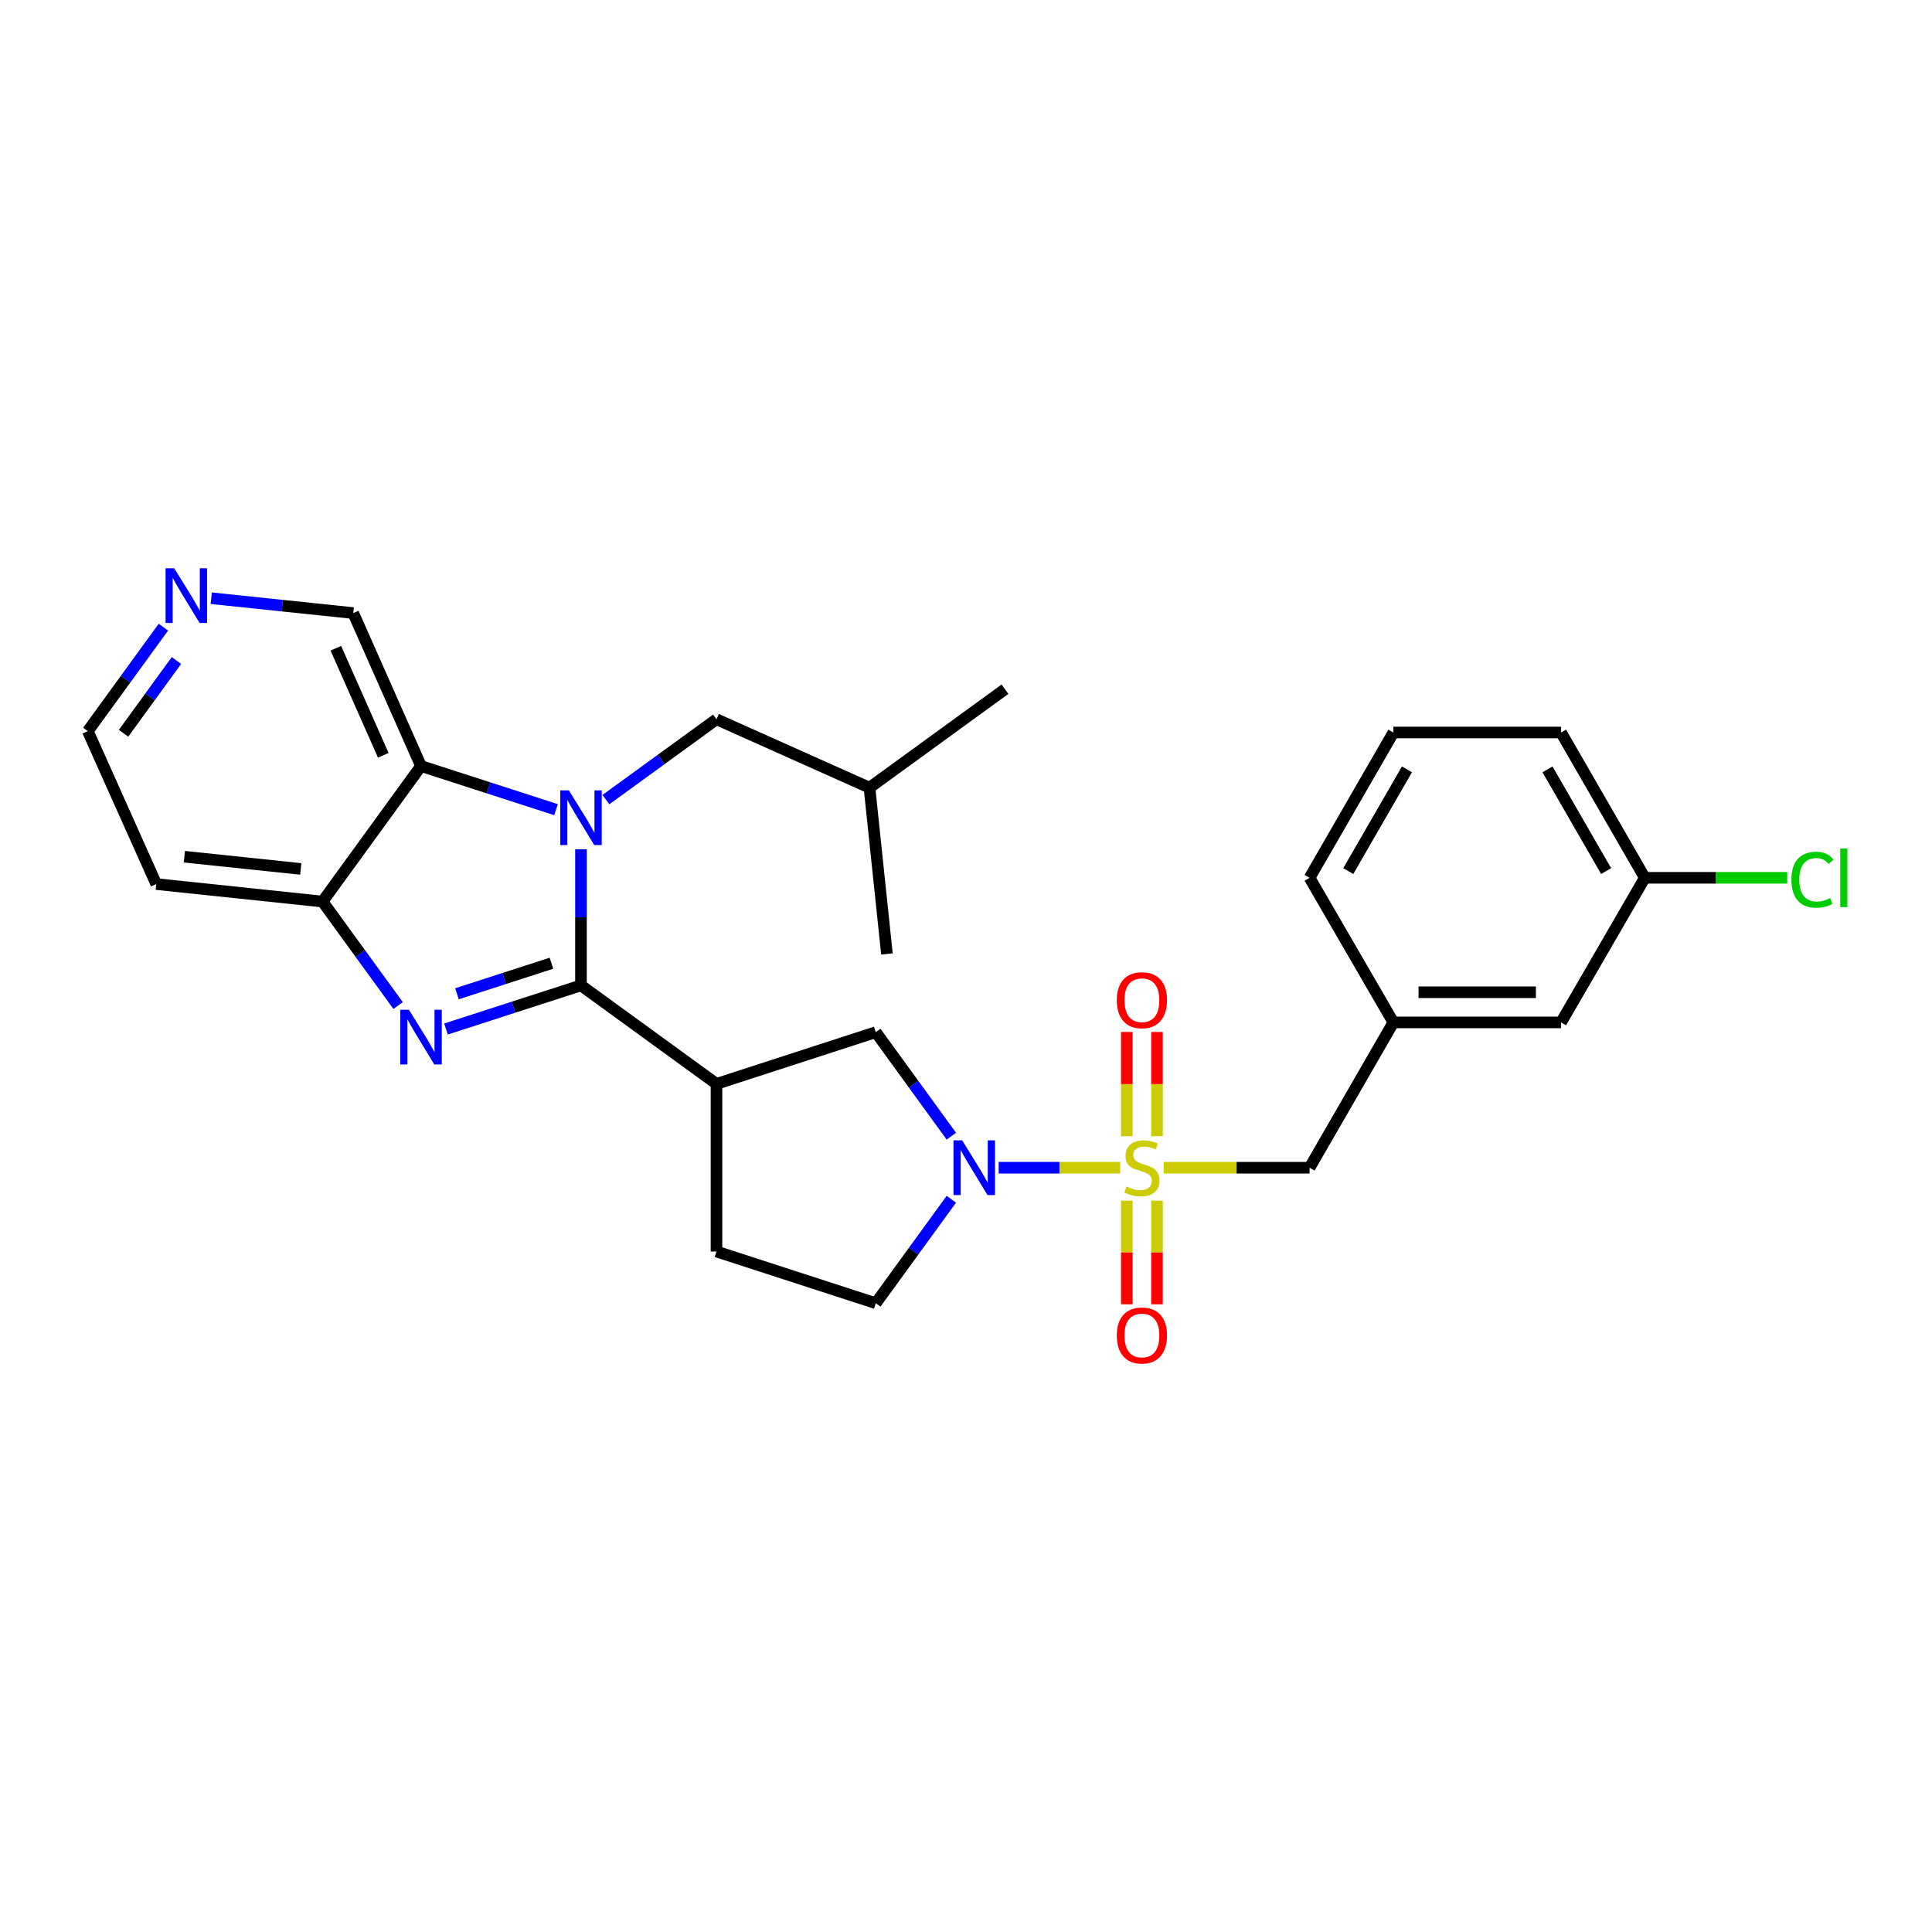 <?xml version='1.0' encoding='iso-8859-1'?>
<svg version='1.1' baseProfile='full'
              xmlns='http://www.w3.org/2000/svg'
                      xmlns:rdkit='http://www.rdkit.org/xml'
                      xmlns:xlink='http://www.w3.org/1999/xlink'
                  xml:space='preserve'
width='1000px' height='1000px' viewBox='0 0 1000 1000'>
<!-- END OF HEADER -->
<rect style='opacity:1.0;fill:#FFFFFF;stroke:none' width='1000' height='1000' x='0' y='0'> </rect>
<path class='bond-0' d='M 300.713,510.032 L 300.713,474.811' style='fill:none;fill-rule:evenodd;stroke:#000000;stroke-width:6px;stroke-linecap:butt;stroke-linejoin:miter;stroke-opacity:1' />
<path class='bond-0' d='M 300.713,474.811 L 300.713,439.589' style='fill:none;fill-rule:evenodd;stroke:#0000FF;stroke-width:6px;stroke-linecap:butt;stroke-linejoin:miter;stroke-opacity:1' />
<path class='bond-2' d='M 300.713,510.032 L 265.775,521.324' style='fill:none;fill-rule:evenodd;stroke:#000000;stroke-width:6px;stroke-linecap:butt;stroke-linejoin:miter;stroke-opacity:1' />
<path class='bond-2' d='M 265.775,521.324 L 230.837,532.616' style='fill:none;fill-rule:evenodd;stroke:#0000FF;stroke-width:6px;stroke-linecap:butt;stroke-linejoin:miter;stroke-opacity:1' />
<path class='bond-2' d='M 285.43,498.563 L 260.973,506.468' style='fill:none;fill-rule:evenodd;stroke:#000000;stroke-width:6px;stroke-linecap:butt;stroke-linejoin:miter;stroke-opacity:1' />
<path class='bond-2' d='M 260.973,506.468 L 236.517,514.372' style='fill:none;fill-rule:evenodd;stroke:#0000FF;stroke-width:6px;stroke-linecap:butt;stroke-linejoin:miter;stroke-opacity:1' />
<path class='bond-4' d='M 300.713,510.032 L 370.857,561.016' style='fill:none;fill-rule:evenodd;stroke:#000000;stroke-width:6px;stroke-linecap:butt;stroke-linejoin:miter;stroke-opacity:1' />
<path class='bond-5' d='M 287.797,419.084 L 252.86,407.789' style='fill:none;fill-rule:evenodd;stroke:#0000FF;stroke-width:6px;stroke-linecap:butt;stroke-linejoin:miter;stroke-opacity:1' />
<path class='bond-5' d='M 252.86,407.789 L 217.922,396.493' style='fill:none;fill-rule:evenodd;stroke:#000000;stroke-width:6px;stroke-linecap:butt;stroke-linejoin:miter;stroke-opacity:1' />
<path class='bond-9' d='M 313.62,413.88 L 342.239,393.082' style='fill:none;fill-rule:evenodd;stroke:#0000FF;stroke-width:6px;stroke-linecap:butt;stroke-linejoin:miter;stroke-opacity:1' />
<path class='bond-9' d='M 342.239,393.082 L 370.857,372.285' style='fill:none;fill-rule:evenodd;stroke:#000000;stroke-width:6px;stroke-linecap:butt;stroke-linejoin:miter;stroke-opacity:1' />
<path class='bond-1' d='M 579.798,604.41 L 548.351,604.41' style='fill:none;fill-rule:evenodd;stroke:#CCCC00;stroke-width:6px;stroke-linecap:butt;stroke-linejoin:miter;stroke-opacity:1' />
<path class='bond-1' d='M 548.351,604.41 L 516.903,604.41' style='fill:none;fill-rule:evenodd;stroke:#0000FF;stroke-width:6px;stroke-linecap:butt;stroke-linejoin:miter;stroke-opacity:1' />
<path class='bond-8' d='M 602.297,604.41 L 640.066,604.41' style='fill:none;fill-rule:evenodd;stroke:#CCCC00;stroke-width:6px;stroke-linecap:butt;stroke-linejoin:miter;stroke-opacity:1' />
<path class='bond-8' d='M 640.066,604.41 L 677.836,604.41' style='fill:none;fill-rule:evenodd;stroke:#000000;stroke-width:6px;stroke-linecap:butt;stroke-linejoin:miter;stroke-opacity:1' />
<path class='bond-10' d='M 583.241,621.459 L 583.241,648.28' style='fill:none;fill-rule:evenodd;stroke:#CCCC00;stroke-width:6px;stroke-linecap:butt;stroke-linejoin:miter;stroke-opacity:1' />
<path class='bond-10' d='M 583.241,648.28 L 583.241,675.102' style='fill:none;fill-rule:evenodd;stroke:#FF0000;stroke-width:6px;stroke-linecap:butt;stroke-linejoin:miter;stroke-opacity:1' />
<path class='bond-10' d='M 598.853,621.459 L 598.853,648.28' style='fill:none;fill-rule:evenodd;stroke:#CCCC00;stroke-width:6px;stroke-linecap:butt;stroke-linejoin:miter;stroke-opacity:1' />
<path class='bond-10' d='M 598.853,648.28 L 598.853,675.102' style='fill:none;fill-rule:evenodd;stroke:#FF0000;stroke-width:6px;stroke-linecap:butt;stroke-linejoin:miter;stroke-opacity:1' />
<path class='bond-11' d='M 598.853,588.12 L 598.853,561.132' style='fill:none;fill-rule:evenodd;stroke:#CCCC00;stroke-width:6px;stroke-linecap:butt;stroke-linejoin:miter;stroke-opacity:1' />
<path class='bond-11' d='M 598.853,561.132 L 598.853,534.144' style='fill:none;fill-rule:evenodd;stroke:#FF0000;stroke-width:6px;stroke-linecap:butt;stroke-linejoin:miter;stroke-opacity:1' />
<path class='bond-11' d='M 583.241,588.12 L 583.241,561.132' style='fill:none;fill-rule:evenodd;stroke:#CCCC00;stroke-width:6px;stroke-linecap:butt;stroke-linejoin:miter;stroke-opacity:1' />
<path class='bond-11' d='M 583.241,561.132 L 583.241,534.144' style='fill:none;fill-rule:evenodd;stroke:#FF0000;stroke-width:6px;stroke-linecap:butt;stroke-linejoin:miter;stroke-opacity:1' />
<path class='bond-6' d='M 206.056,520.462 L 186.502,493.554' style='fill:none;fill-rule:evenodd;stroke:#0000FF;stroke-width:6px;stroke-linecap:butt;stroke-linejoin:miter;stroke-opacity:1' />
<path class='bond-6' d='M 186.502,493.554 L 166.947,466.646' style='fill:none;fill-rule:evenodd;stroke:#000000;stroke-width:6px;stroke-linecap:butt;stroke-linejoin:miter;stroke-opacity:1' />
<path class='bond-3' d='M 492.414,588.082 L 472.862,561.165' style='fill:none;fill-rule:evenodd;stroke:#0000FF;stroke-width:6px;stroke-linecap:butt;stroke-linejoin:miter;stroke-opacity:1' />
<path class='bond-3' d='M 472.862,561.165 L 453.309,534.249' style='fill:none;fill-rule:evenodd;stroke:#000000;stroke-width:6px;stroke-linecap:butt;stroke-linejoin:miter;stroke-opacity:1' />
<path class='bond-29' d='M 492.41,620.738 L 472.86,647.642' style='fill:none;fill-rule:evenodd;stroke:#0000FF;stroke-width:6px;stroke-linecap:butt;stroke-linejoin:miter;stroke-opacity:1' />
<path class='bond-29' d='M 472.86,647.642 L 453.309,674.546' style='fill:none;fill-rule:evenodd;stroke:#000000;stroke-width:6px;stroke-linecap:butt;stroke-linejoin:miter;stroke-opacity:1' />
<path class='bond-7' d='M 370.857,561.016 L 453.309,534.249' style='fill:none;fill-rule:evenodd;stroke:#000000;stroke-width:6px;stroke-linecap:butt;stroke-linejoin:miter;stroke-opacity:1' />
<path class='bond-13' d='M 370.857,561.016 L 370.857,647.787' style='fill:none;fill-rule:evenodd;stroke:#000000;stroke-width:6px;stroke-linecap:butt;stroke-linejoin:miter;stroke-opacity:1' />
<path class='bond-17' d='M 217.922,396.493 L 182.846,317.328' style='fill:none;fill-rule:evenodd;stroke:#000000;stroke-width:6px;stroke-linecap:butt;stroke-linejoin:miter;stroke-opacity:1' />
<path class='bond-17' d='M 198.387,390.943 L 173.833,335.528' style='fill:none;fill-rule:evenodd;stroke:#000000;stroke-width:6px;stroke-linecap:butt;stroke-linejoin:miter;stroke-opacity:1' />
<path class='bond-28' d='M 217.922,396.493 L 166.947,466.646' style='fill:none;fill-rule:evenodd;stroke:#000000;stroke-width:6px;stroke-linecap:butt;stroke-linejoin:miter;stroke-opacity:1' />
<path class='bond-16' d='M 166.947,466.646 L 80.887,457.599' style='fill:none;fill-rule:evenodd;stroke:#000000;stroke-width:6px;stroke-linecap:butt;stroke-linejoin:miter;stroke-opacity:1' />
<path class='bond-16' d='M 155.67,449.762 L 95.428,443.429' style='fill:none;fill-rule:evenodd;stroke:#000000;stroke-width:6px;stroke-linecap:butt;stroke-linejoin:miter;stroke-opacity:1' />
<path class='bond-15' d='M 677.836,604.41 L 721.213,529.201' style='fill:none;fill-rule:evenodd;stroke:#000000;stroke-width:6px;stroke-linecap:butt;stroke-linejoin:miter;stroke-opacity:1' />
<path class='bond-22' d='M 370.857,372.285 L 450.039,407.708' style='fill:none;fill-rule:evenodd;stroke:#000000;stroke-width:6px;stroke-linecap:butt;stroke-linejoin:miter;stroke-opacity:1' />
<path class='bond-12' d='M 453.309,674.546 L 370.857,647.787' style='fill:none;fill-rule:evenodd;stroke:#000000;stroke-width:6px;stroke-linecap:butt;stroke-linejoin:miter;stroke-opacity:1' />
<path class='bond-14' d='M 109.35,309.641 L 146.098,313.485' style='fill:none;fill-rule:evenodd;stroke:#0000FF;stroke-width:6px;stroke-linecap:butt;stroke-linejoin:miter;stroke-opacity:1' />
<path class='bond-14' d='M 146.098,313.485 L 182.846,317.328' style='fill:none;fill-rule:evenodd;stroke:#000000;stroke-width:6px;stroke-linecap:butt;stroke-linejoin:miter;stroke-opacity:1' />
<path class='bond-30' d='M 84.571,324.618 L 65.013,351.526' style='fill:none;fill-rule:evenodd;stroke:#0000FF;stroke-width:6px;stroke-linecap:butt;stroke-linejoin:miter;stroke-opacity:1' />
<path class='bond-30' d='M 65.013,351.526 L 45.455,378.434' style='fill:none;fill-rule:evenodd;stroke:#000000;stroke-width:6px;stroke-linecap:butt;stroke-linejoin:miter;stroke-opacity:1' />
<path class='bond-30' d='M 91.332,341.87 L 77.642,360.706' style='fill:none;fill-rule:evenodd;stroke:#0000FF;stroke-width:6px;stroke-linecap:butt;stroke-linejoin:miter;stroke-opacity:1' />
<path class='bond-30' d='M 77.642,360.706 L 63.951,379.541' style='fill:none;fill-rule:evenodd;stroke:#000000;stroke-width:6px;stroke-linecap:butt;stroke-linejoin:miter;stroke-opacity:1' />
<path class='bond-18' d='M 721.213,529.201 L 808.002,529.201' style='fill:none;fill-rule:evenodd;stroke:#000000;stroke-width:6px;stroke-linecap:butt;stroke-linejoin:miter;stroke-opacity:1' />
<path class='bond-18' d='M 734.231,513.588 L 794.984,513.588' style='fill:none;fill-rule:evenodd;stroke:#000000;stroke-width:6px;stroke-linecap:butt;stroke-linejoin:miter;stroke-opacity:1' />
<path class='bond-24' d='M 721.213,529.201 L 677.836,454.355' style='fill:none;fill-rule:evenodd;stroke:#000000;stroke-width:6px;stroke-linecap:butt;stroke-linejoin:miter;stroke-opacity:1' />
<path class='bond-21' d='M 80.887,457.599 L 45.455,378.434' style='fill:none;fill-rule:evenodd;stroke:#000000;stroke-width:6px;stroke-linecap:butt;stroke-linejoin:miter;stroke-opacity:1' />
<path class='bond-19' d='M 808.002,529.201 L 851.362,454.355' style='fill:none;fill-rule:evenodd;stroke:#000000;stroke-width:6px;stroke-linecap:butt;stroke-linejoin:miter;stroke-opacity:1' />
<path class='bond-20' d='M 851.362,454.355 L 888.211,454.355' style='fill:none;fill-rule:evenodd;stroke:#000000;stroke-width:6px;stroke-linecap:butt;stroke-linejoin:miter;stroke-opacity:1' />
<path class='bond-20' d='M 888.211,454.355 L 925.061,454.355' style='fill:none;fill-rule:evenodd;stroke:#00CC00;stroke-width:6px;stroke-linecap:butt;stroke-linejoin:miter;stroke-opacity:1' />
<path class='bond-31' d='M 851.362,454.355 L 808.002,379.146' style='fill:none;fill-rule:evenodd;stroke:#000000;stroke-width:6px;stroke-linecap:butt;stroke-linejoin:miter;stroke-opacity:1' />
<path class='bond-31' d='M 831.332,450.872 L 800.98,398.225' style='fill:none;fill-rule:evenodd;stroke:#000000;stroke-width:6px;stroke-linecap:butt;stroke-linejoin:miter;stroke-opacity:1' />
<path class='bond-26' d='M 450.039,407.708 L 459.077,493.769' style='fill:none;fill-rule:evenodd;stroke:#000000;stroke-width:6px;stroke-linecap:butt;stroke-linejoin:miter;stroke-opacity:1' />
<path class='bond-27' d='M 450.039,407.708 L 520.174,356.733' style='fill:none;fill-rule:evenodd;stroke:#000000;stroke-width:6px;stroke-linecap:butt;stroke-linejoin:miter;stroke-opacity:1' />
<path class='bond-23' d='M 721.213,379.146 L 677.836,454.355' style='fill:none;fill-rule:evenodd;stroke:#000000;stroke-width:6px;stroke-linecap:butt;stroke-linejoin:miter;stroke-opacity:1' />
<path class='bond-23' d='M 728.231,398.227 L 697.867,450.874' style='fill:none;fill-rule:evenodd;stroke:#000000;stroke-width:6px;stroke-linecap:butt;stroke-linejoin:miter;stroke-opacity:1' />
<path class='bond-25' d='M 721.213,379.146 L 808.002,379.146' style='fill:none;fill-rule:evenodd;stroke:#000000;stroke-width:6px;stroke-linecap:butt;stroke-linejoin:miter;stroke-opacity:1' />
<path  class='atom-1' d='M 294.453 409.1
L 303.733 424.1
Q 304.653 425.58, 306.133 428.26
Q 307.613 430.94, 307.693 431.1
L 307.693 409.1
L 311.453 409.1
L 311.453 437.42
L 307.573 437.42
L 297.613 421.02
Q 296.453 419.1, 295.213 416.9
Q 294.013 414.7, 293.653 414.02
L 293.653 437.42
L 289.973 437.42
L 289.973 409.1
L 294.453 409.1
' fill='#0000FF'/>
<path  class='atom-2' d='M 583.047 614.13
Q 583.367 614.25, 584.687 614.81
Q 586.007 615.37, 587.447 615.73
Q 588.927 616.05, 590.367 616.05
Q 593.047 616.05, 594.607 614.77
Q 596.167 613.45, 596.167 611.17
Q 596.167 609.61, 595.367 608.65
Q 594.607 607.69, 593.407 607.17
Q 592.207 606.65, 590.207 606.05
Q 587.687 605.29, 586.167 604.57
Q 584.687 603.85, 583.607 602.33
Q 582.567 600.81, 582.567 598.25
Q 582.567 594.69, 584.967 592.49
Q 587.407 590.29, 592.207 590.29
Q 595.487 590.29, 599.207 591.85
L 598.287 594.93
Q 594.887 593.53, 592.327 593.53
Q 589.567 593.53, 588.047 594.69
Q 586.527 595.81, 586.567 597.77
Q 586.567 599.29, 587.327 600.21
Q 588.127 601.13, 589.247 601.65
Q 590.407 602.17, 592.327 602.77
Q 594.887 603.57, 596.407 604.37
Q 597.927 605.17, 599.007 606.81
Q 600.127 608.41, 600.127 611.17
Q 600.127 615.09, 597.487 617.21
Q 594.887 619.29, 590.527 619.29
Q 588.007 619.29, 586.087 618.73
Q 584.207 618.21, 581.967 617.29
L 583.047 614.13
' fill='#CCCC00'/>
<path  class='atom-3' d='M 211.662 522.63
L 220.942 537.63
Q 221.862 539.11, 223.342 541.79
Q 224.822 544.47, 224.902 544.63
L 224.902 522.63
L 228.662 522.63
L 228.662 550.95
L 224.782 550.95
L 214.822 534.55
Q 213.662 532.63, 212.422 530.43
Q 211.222 528.23, 210.862 527.55
L 210.862 550.95
L 207.182 550.95
L 207.182 522.63
L 211.662 522.63
' fill='#0000FF'/>
<path  class='atom-4' d='M 498.015 590.25
L 507.295 605.25
Q 508.215 606.73, 509.695 609.41
Q 511.175 612.09, 511.255 612.25
L 511.255 590.25
L 515.015 590.25
L 515.015 618.57
L 511.135 618.57
L 501.175 602.17
Q 500.015 600.25, 498.775 598.05
Q 497.575 595.85, 497.215 595.17
L 497.215 618.57
L 493.535 618.57
L 493.535 590.25
L 498.015 590.25
' fill='#0000FF'/>
<path  class='atom-11' d='M 578.047 691.244
Q 578.047 684.444, 581.407 680.644
Q 584.767 676.844, 591.047 676.844
Q 597.327 676.844, 600.687 680.644
Q 604.047 684.444, 604.047 691.244
Q 604.047 698.124, 600.647 702.044
Q 597.247 705.924, 591.047 705.924
Q 584.807 705.924, 581.407 702.044
Q 578.047 698.164, 578.047 691.244
M 591.047 702.724
Q 595.367 702.724, 597.687 699.844
Q 600.047 696.924, 600.047 691.244
Q 600.047 685.684, 597.687 682.884
Q 595.367 680.044, 591.047 680.044
Q 586.727 680.044, 584.367 682.844
Q 582.047 685.644, 582.047 691.244
Q 582.047 696.964, 584.367 699.844
Q 586.727 702.724, 591.047 702.724
' fill='#FF0000'/>
<path  class='atom-12' d='M 578.047 517.701
Q 578.047 510.901, 581.407 507.101
Q 584.767 503.301, 591.047 503.301
Q 597.327 503.301, 600.687 507.101
Q 604.047 510.901, 604.047 517.701
Q 604.047 524.581, 600.647 528.501
Q 597.247 532.381, 591.047 532.381
Q 584.807 532.381, 581.407 528.501
Q 578.047 524.621, 578.047 517.701
M 591.047 529.181
Q 595.367 529.181, 597.687 526.301
Q 600.047 523.381, 600.047 517.701
Q 600.047 512.141, 597.687 509.341
Q 595.367 506.501, 591.047 506.501
Q 586.727 506.501, 584.367 509.301
Q 582.047 512.101, 582.047 517.701
Q 582.047 523.421, 584.367 526.301
Q 586.727 529.181, 591.047 529.181
' fill='#FF0000'/>
<path  class='atom-15' d='M 90.178 294.13
L 99.459 309.13
Q 100.378 310.61, 101.858 313.29
Q 103.338 315.97, 103.418 316.13
L 103.418 294.13
L 107.178 294.13
L 107.178 322.45
L 103.298 322.45
L 93.338 306.05
Q 92.178 304.13, 90.939 301.93
Q 89.739 299.73, 89.379 299.05
L 89.379 322.45
L 85.698 322.45
L 85.698 294.13
L 90.178 294.13
' fill='#0000FF'/>
<path  class='atom-21' d='M 927.231 455.335
Q 927.231 448.295, 930.511 444.615
Q 933.831 440.895, 940.111 440.895
Q 945.951 440.895, 949.071 445.015
L 946.431 447.175
Q 944.151 444.175, 940.111 444.175
Q 935.831 444.175, 933.551 447.055
Q 931.311 449.895, 931.311 455.335
Q 931.311 460.935, 933.631 463.815
Q 935.991 466.695, 940.551 466.695
Q 943.671 466.695, 947.311 464.815
L 948.431 467.815
Q 946.951 468.775, 944.711 469.335
Q 942.471 469.895, 939.991 469.895
Q 933.831 469.895, 930.511 466.135
Q 927.231 462.375, 927.231 455.335
' fill='#00CC00'/>
<path  class='atom-21' d='M 952.511 439.175
L 956.191 439.175
L 956.191 469.535
L 952.511 469.535
L 952.511 439.175
' fill='#00CC00'/>
</svg>
